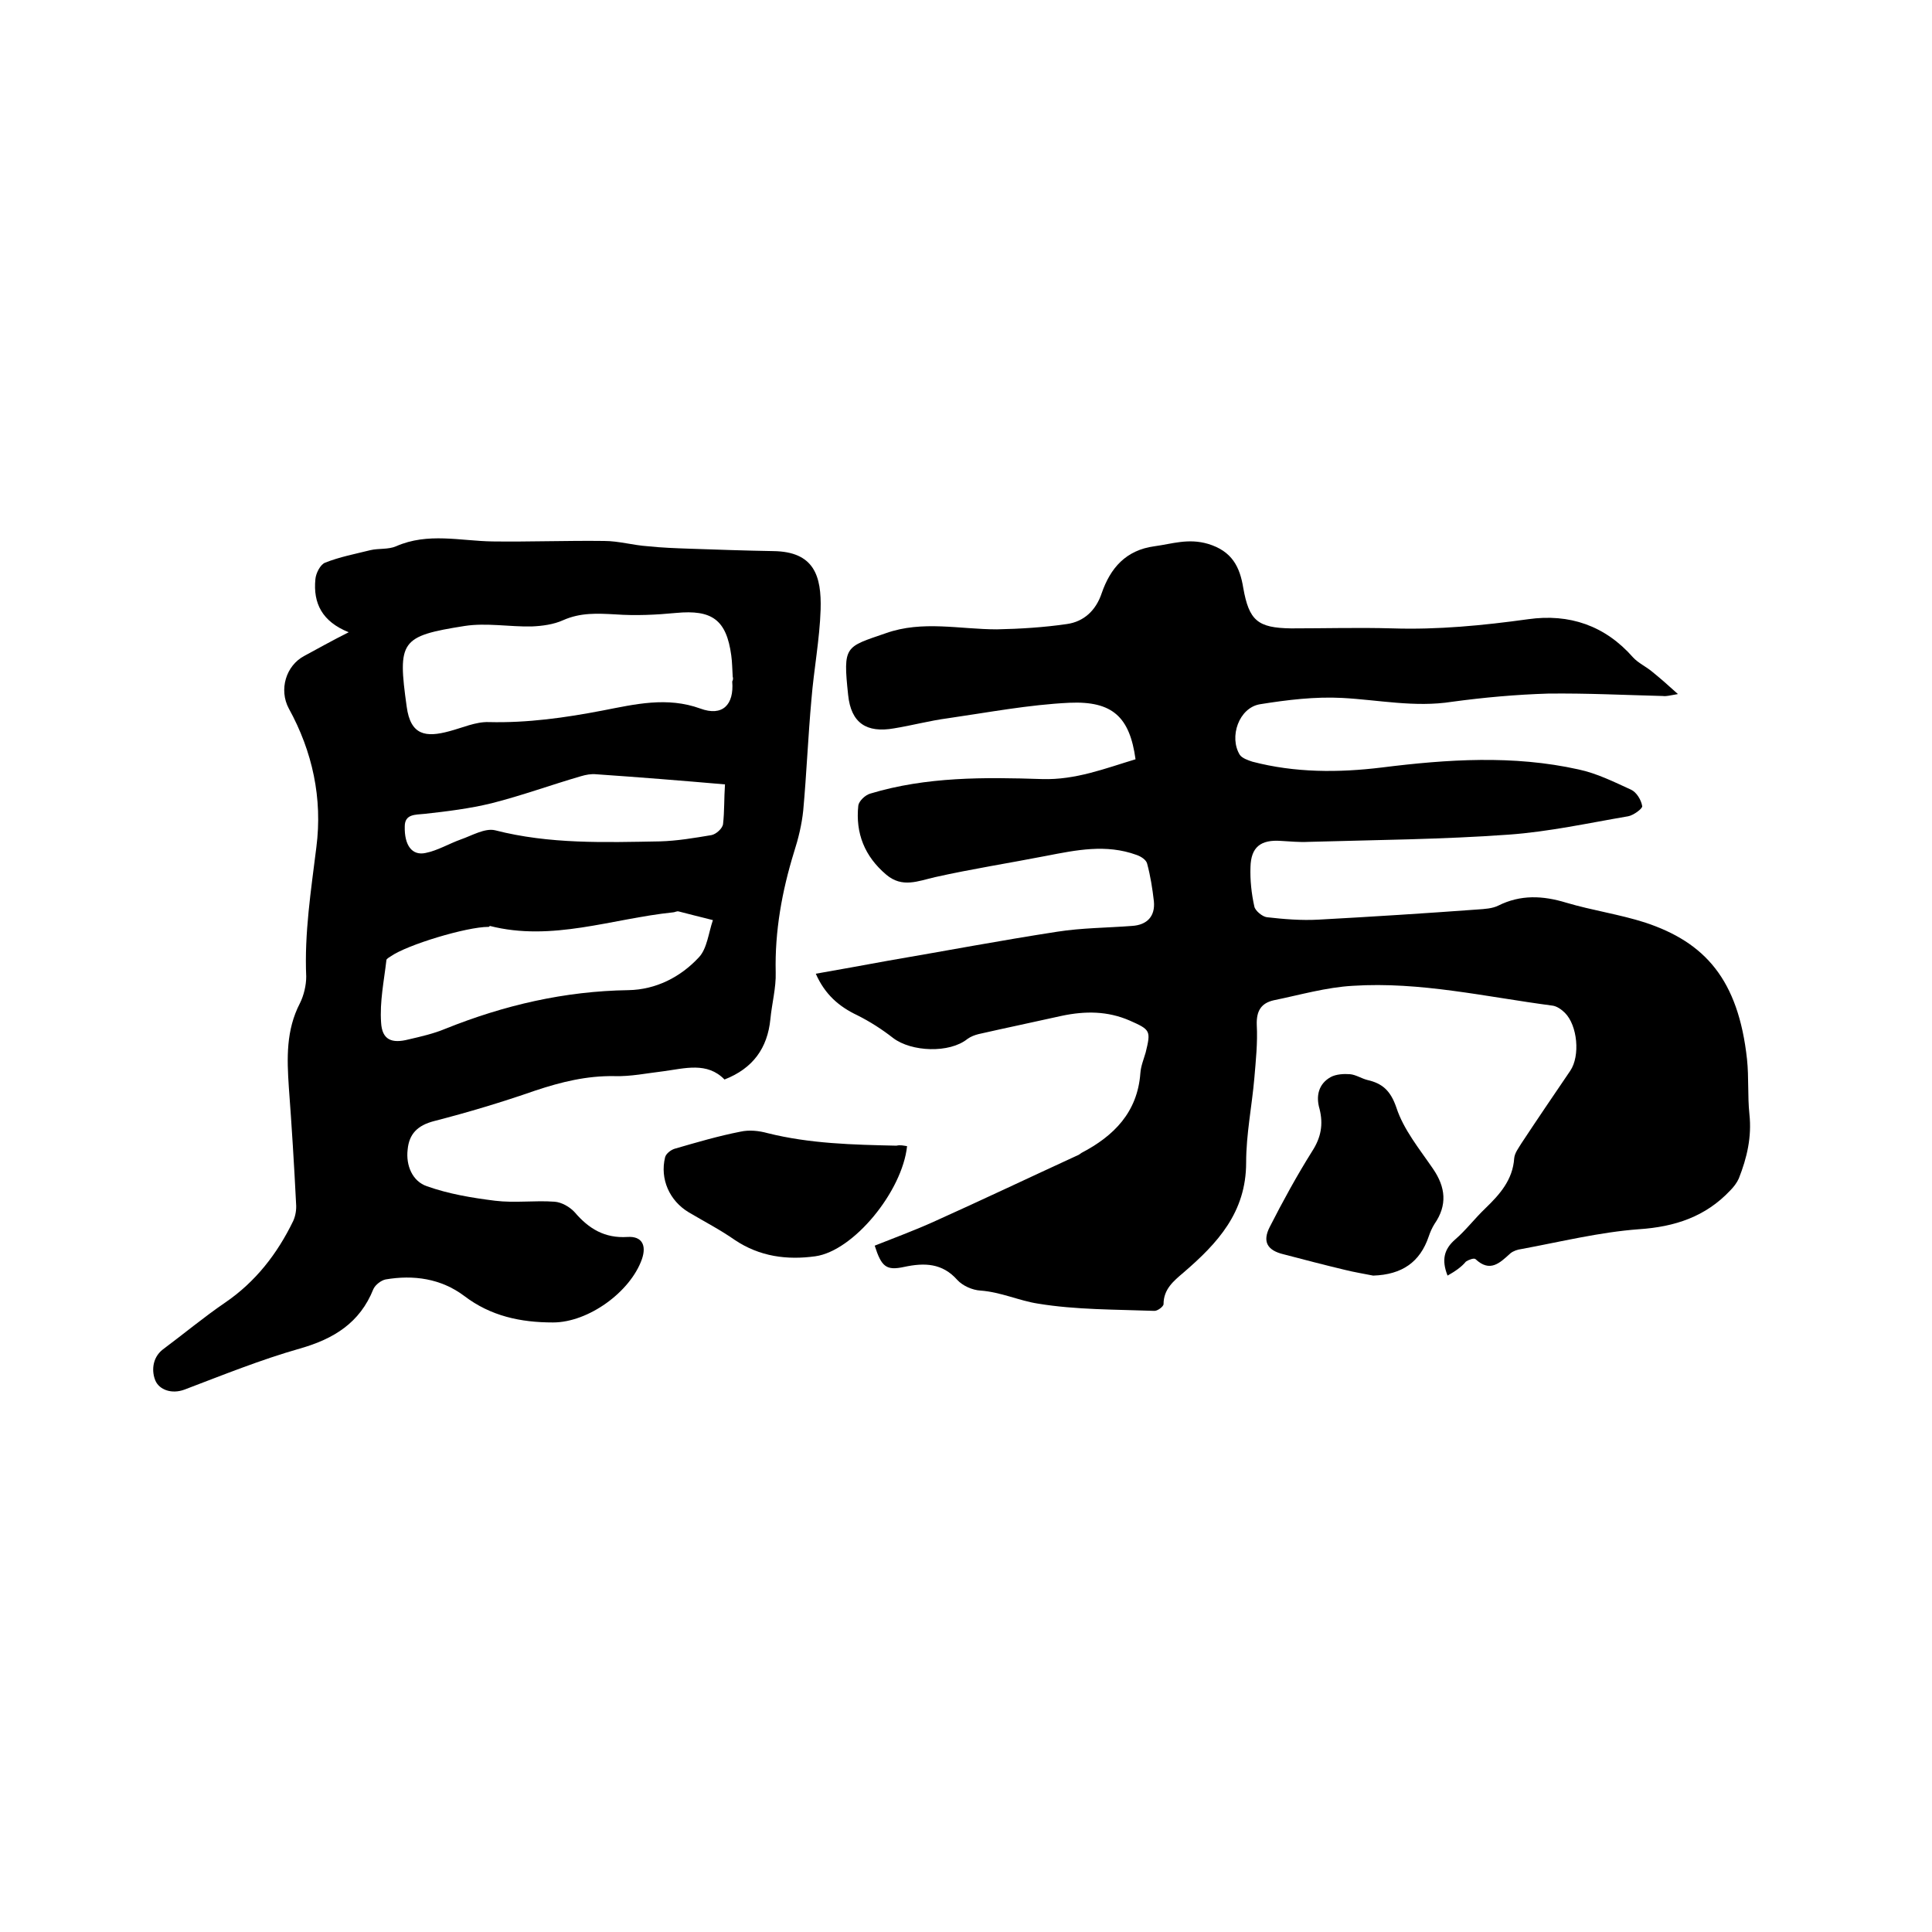 <svg enable-background="new 0 0 400 400" viewBox="0 0 400 400" xmlns="http://www.w3.org/2000/svg"><path d="m299.7 264.1c-1.3-3.3-.7-5.5 1.6-7.5 2.2-1.9 4-4.3 6.2-6.4 3-2.9 5.7-5.9 6-10.4.1-1.1.9-2.1 1.5-3.1 3.3-5 6.7-10 10.1-15 2.1-3.1 1.5-9.4-1.1-12-.7-.7-1.7-1.4-2.6-1.5-13.7-1.8-27.4-5-41.3-4.1-5.5.3-11 1.9-16.4 3-2.6.6-3.6 2.2-3.5 5.1.2 3.7-.2 7.4-.5 11-.5 5.8-1.7 11.6-1.7 17.5 0 10.3-5.9 16.7-13 22.8-2 1.7-4.1 3.4-4.1 6.5 0 .5-1.3 1.5-2 1.4-8-.3-16.1-.2-24-1.5-3.9-.6-7.7-2.4-11.9-2.7-1.7-.1-3.7-1-4.8-2.2-3.1-3.5-6.8-3.6-11-2.7-3.7.8-4.7 0-6.1-4.4 4-1.6 8.1-3.1 12.1-4.9 10-4.5 19.9-9.2 29.9-13.8.3-.1.5-.3.8-.5 6.7-3.5 11.6-8.4 12.2-16.5.1-1.5.7-2.9 1.1-4.3 1.1-4.5 1-4.7-3.3-6.6-4.6-2-9.2-2-14-1-5.8 1.3-11.6 2.5-17.3 3.8-.8.2-1.6.5-2.3 1-3.7 3-11.6 2.7-15.4-.2-2.3-1.8-4.8-3.4-7.4-4.7-3.8-1.8-6.7-4.3-8.6-8.6 5.1-.9 10.1-1.8 15-2.7 11.7-2 23.3-4.2 35-6 5.1-.8 10.3-.8 15.5-1.2 3.1-.2 4.8-2 4.5-5.1-.3-2.6-.7-5.2-1.4-7.8-.2-.8-1.3-1.5-2.2-1.8-6.3-2.3-12.5-1-18.7.2-7.7 1.5-15.4 2.7-23 4.4-3.5.8-6.8 2.3-10.1-.5-4.5-3.8-6.4-8.6-5.8-14.3.1-.9 1.4-2.2 2.5-2.5 11.6-3.5 23.6-3.4 35.6-3 6.9.2 13-2.2 19.3-4.1-1.2-8.7-4.7-12.1-13.7-11.7-8.4.4-16.8 2-25.1 3.2-3.8.5-7.5 1.5-11.2 2.1-5.7 1-8.9-1.1-9.5-6.9-1.1-10.3-.6-9.9 7.8-12.8 7.6-2.7 15.3-.8 23-.8 4.8-.1 9.7-.4 14.5-1.1 3.5-.5 6-2.8 7.2-6.4 1.8-5.2 5-8.9 10.9-9.7 3.7-.5 7-1.7 11.1-.5 5 1.5 6.6 4.8 7.3 9.1 1.2 6.8 3 8.3 9.9 8.4 7 0 14-.2 21 0 9.4.3 18.7-.6 28.1-1.9 8.5-1.2 15.9 1.3 21.7 7.9 1.1 1.2 2.7 1.9 4 3 1.6 1.3 3.1 2.6 5.3 4.6-1.8.3-2.4.5-3.1.4-7.9-.2-15.9-.6-23.8-.5-6.6.2-13.3.8-19.9 1.7-7.7 1.2-15.2-.4-22.7-.8-5.6-.3-11.4.4-17 1.3-4.4.7-6.5 6.8-4.2 10.5.5.7 1.7 1.1 2.6 1.4 8.8 2.3 17.8 2.3 26.8 1.2 13.6-1.7 27.2-2.6 40.7.4 3.8.8 7.4 2.6 10.9 4.2 1.1.5 2.1 2.1 2.3 3.4.1.5-1.8 1.9-2.9 2.1-8.2 1.4-16.4 3.2-24.7 3.8-13.8 1-27.7 1.1-41.5 1.5-1.9.1-3.8-.1-5.7-.2-4.2-.3-6.2 1.3-6.3 5.4-.1 2.7.2 5.5.8 8.2.2.9 1.7 2.1 2.6 2.2 3.5.4 7.1.7 10.7.5 11-.6 22-1.3 32.9-2.1 1.5-.1 3.1-.2 4.3-.8 4.6-2.3 9.2-2.1 14.1-.6 5.4 1.6 11 2.4 16.3 4.1 12.4 4.1 19.3 11.8 21.1 28.3.4 3.8.1 7.6.5 11.4.5 4.7-.5 9-2.2 13.3-.4.9-1.1 1.8-1.8 2.5-5.1 5.4-11.4 7.5-18.9 8-8.1.6-16.2 2.6-24.3 4.1-.8.1-1.7.4-2.3.9-2.2 2-4.2 4-7.2 1.2-.3-.3-1.4.1-2 .5-.9 1.1-2.2 2-3.8 2.9z"/><path d="m72.2 130.9c-5.5-2.2-7.4-6-6.9-11 .1-1.2 1-3 2-3.4 3-1.2 6.2-1.8 9.4-2.6 1.7-.4 3.7-.1 5.3-.8 6.6-2.9 13.3-1.1 20-1 7.7.1 15.4-.2 23.1-.1 3 0 6 .9 9.1 1.1 2.8.3 5.7.4 8.5.5 5.8.2 11.6.4 17.4.5 8.5.1 10 5.2 9.8 12.1-.2 6.2-1.4 12.4-1.9 18.6-.7 7.7-1 15.3-1.7 23-.3 2.9-1 5.8-1.9 8.6-2.5 8.1-4 16.4-3.8 24.9.1 3.2-.8 6.5-1.1 9.7-.6 6-3.6 10.2-9.5 12.5-3.6-3.7-8.2-2.3-12.7-1.7-3.4.4-6.7 1.1-10.1 1-5.7-.1-11 1.2-16.4 3-6.9 2.4-13.9 4.5-20.9 6.3-3.5.9-5.2 2.7-5.5 5.9-.4 3.3 1 6.6 4 7.6 4.5 1.6 9.3 2.4 14.1 3 4.1.5 8.2-.1 12.3.2 1.5.1 3.2 1.1 4.2 2.2 2.9 3.4 6.2 5.4 10.9 5.1 3-.2 4 1.7 3 4.6-2.4 6.8-11.1 13.1-18.4 13.1-6.7 0-12.9-1.3-18.4-5.5-4.8-3.6-10.5-4.4-16.3-3.4-.9.2-2.1 1.1-2.5 2-2.8 7-8.2 10.3-15.2 12.3-8.1 2.3-16 5.5-23.9 8.5-2.7 1-5.2 0-6-1.8s-.8-4.7 1.5-6.5c4.3-3.2 8.5-6.7 12.9-9.7 6.3-4.3 10.8-10.1 14.1-16.9.5-1.1.7-2.4.6-3.6-.4-8-.9-16.1-1.5-24.1-.4-6-.6-11.8 2.3-17.4.8-1.6 1.3-3.7 1.3-5.5-.4-9 1-17.9 2.1-26.8 1.3-10.1-.8-19.8-5.7-28.7-2.1-3.9-.6-8.9 3.2-10.9 2.8-1.5 5.6-3.1 9.2-4.9zm79.5 9.2s.1 0 0 0c-.1-1.5-.1-3-.3-4.4-1-7.4-4-9.5-11.4-8.8-4.2.4-8.4.6-12.6.3-3.7-.2-7.2-.4-10.8 1.2-2 .9-4.3 1.2-6.5 1.3-4.6.1-9.4-.8-13.9-.1-13.3 2.1-13.9 3.1-12 16.7.8 6 4 6.4 8.8 5.1 2.7-.7 5.5-2 8.2-1.9 8 .2 15.8-.9 23.6-2.4 6.7-1.3 13.3-2.9 20.2-.4 4.6 1.7 7-.8 6.6-5.6.2-.4.2-.7.1-1zm-50.6 51.8c-4.5 0-16.8 3.7-20.2 6.1-.3.2-.9.5-.9.8-.5 4.3-1.4 8.6-1.1 12.9.2 3.6 2.2 4.4 5.7 3.5 2.6-.6 5.2-1.2 7.6-2.2 12.2-4.9 24.7-7.8 37.9-8 5.7-.1 10.8-2.7 14.6-6.8 1.7-1.8 2-5.1 2.9-7.7-2.4-.6-4.8-1.2-7.1-1.8-.4-.1-.8.2-1.2.2-12.6 1.3-25 6.1-37.9 2.8-.1.2-.2.2-.3.2zm49-29.5c-9.2-.8-18-1.5-26.7-2.1-1-.1-2.1.1-3.1.4-6.2 1.8-12.2 4-18.5 5.6-4.5 1.1-9.3 1.7-13.9 2.2-1.9.2-4.1 0-4.1 2.6-.1 3.9 1.5 6.1 4.3 5.5 2.5-.5 4.8-1.9 7.3-2.8 2.3-.8 5-2.4 7.1-1.9 11.3 2.9 22.7 2.5 34.1 2.3 3.6-.1 7.1-.7 10.7-1.3 1-.2 2.3-1.4 2.4-2.3.3-2.6.2-5.3.4-8.2z"/><path d="m284.3 264.1c-2-.4-3.9-.7-5.9-1.2-4.2-1-8.4-2.1-12.6-3.2-3.4-.8-4.5-2.6-2.9-5.7 2.7-5.3 5.6-10.6 8.8-15.7 1.8-2.8 2.3-5.5 1.5-8.7-.8-2.7-.2-5.2 2.3-6.6 1.1-.6 2.7-.7 4-.6 1.2.1 2.4.9 3.6 1.2 3.1.7 4.8 2.2 6 5.7 1.5 4.6 4.8 8.6 7.6 12.7 2.6 3.8 3 7.5.3 11.4-.5.8-.9 1.7-1.2 2.6-1.8 5.3-5.5 7.9-11.5 8.1z"/><path d="m187.8 237.3c-1 9.4-11.1 21.7-19 22.8-5.8.8-11.5.1-16.7-3.4-3-2.1-6.3-3.8-9.5-5.7-4-2.4-6-6.9-4.9-11.4.2-.8 1.3-1.6 2.1-1.8 4.5-1.3 8.9-2.6 13.5-3.5 1.8-.4 3.8-.2 5.6.3 8.8 2.2 17.7 2.4 26.7 2.6.8-.2 1.5 0 2.2.1z"/></svg>